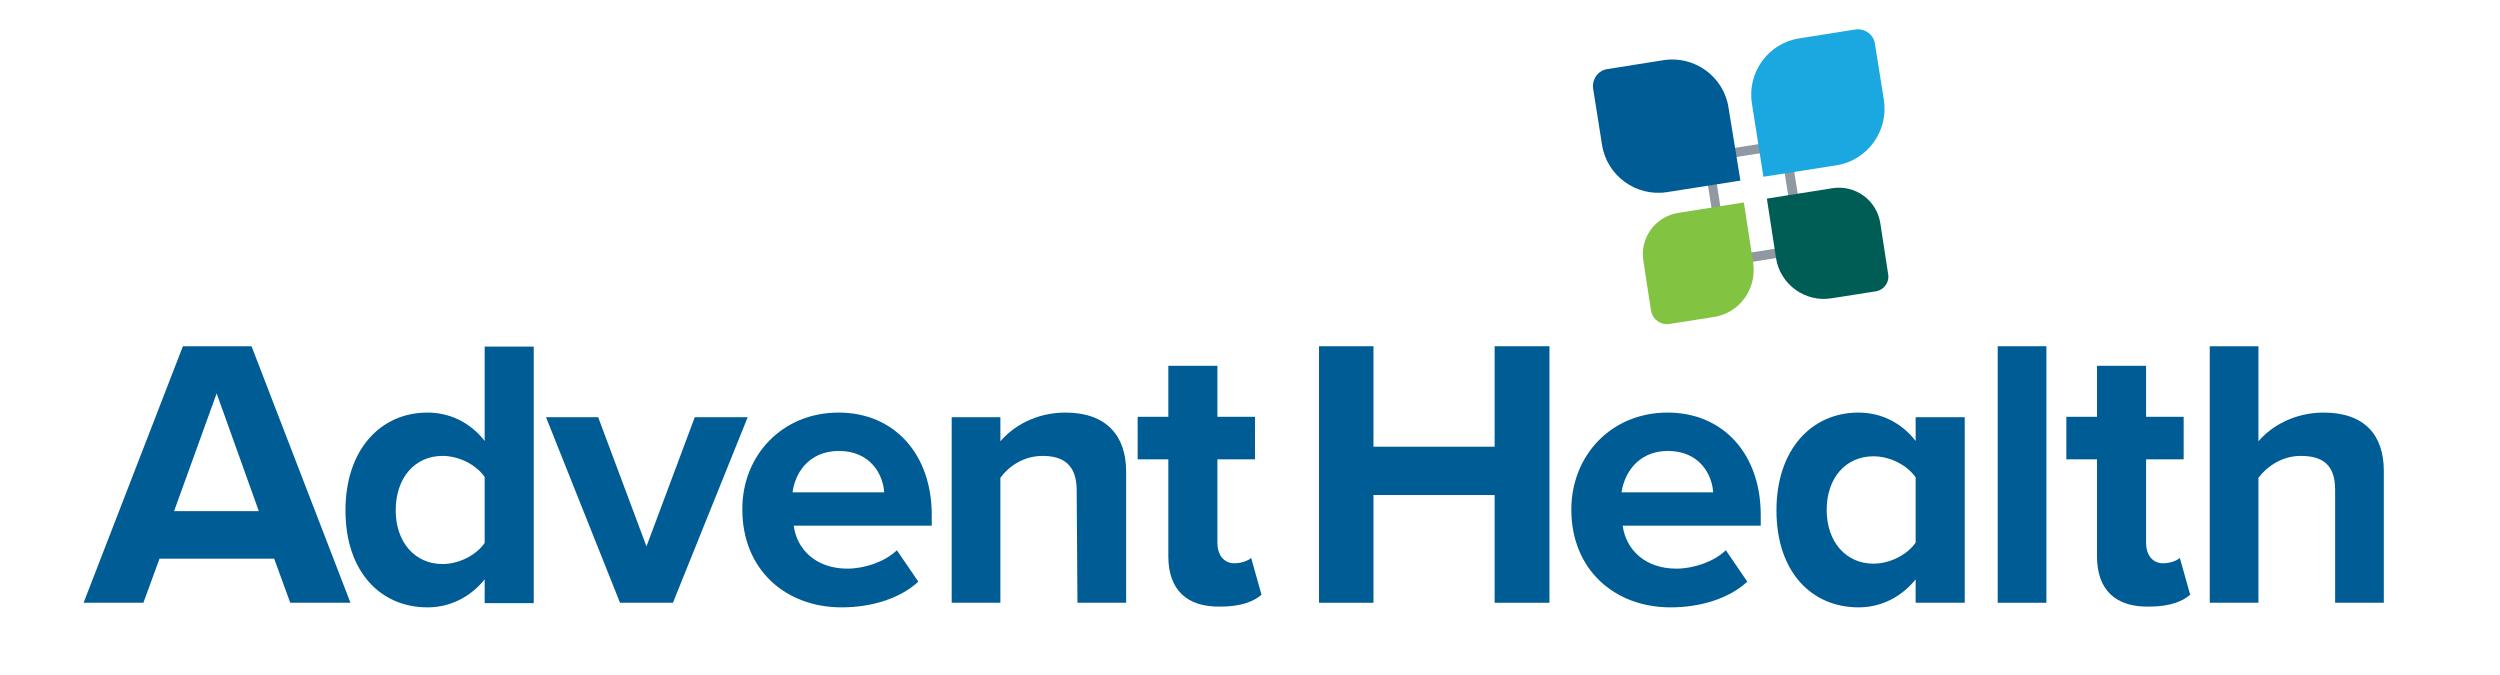 <?xml version="1.0" encoding="UTF-8"?>
<!-- Generator: Adobe Illustrator 27.3.1, SVG Export Plug-In . SVG Version: 6.00 Build 0)  -->
<svg xmlns="http://www.w3.org/2000/svg" xmlns:xlink="http://www.w3.org/1999/xlink" version="1.1" id="layer" x="0px" y="0px" viewBox="0 0 652 176" style="enable-background:new 0 0 652 176;" xml:space="preserve">
<style type="text/css">
	.st0{fill:#005C95;}
	.st1{fill:#9098A1;}
	.st2{fill:#1BA8E1;}
	.st3{fill:#82C342;}
	.st4{fill:#005D56;}
</style>
<g>
	<g>
		<path class="st0" d="M71.5,145.7H41.6l-4.2,11.5H21.8l25.9-66.9h17.9l25.8,66.9H75.7L71.5,145.7z M45.4,133.3h22.1l-11-30.7    L45.4,133.3z"></path>
		<path class="st0" d="M126.4,151.1c-3.8,4.7-9.1,7.3-14.9,7.3c-12.2,0-21.4-9.2-21.4-25.3c0-15.8,9.1-25.5,21.4-25.5    c5.7,0,11.1,2.5,14.9,7.4V90.4h12.8v66.9h-12.8C126.4,157.3,126.4,151.1,126.4,151.1z M126.4,124.4c-2.2-3.2-6.7-5.5-11-5.5    c-7.2,0-12.2,5.7-12.2,14.2c0,8.3,5,14,12.2,14c4.3,0,8.8-2.3,11-5.5V124.4z"></path>
		<path class="st0" d="M142.4,108.8H156l12.6,33.7l12.6-33.7H195l-19.5,48.4h-13.8L142.4,108.8z"></path>
		<path class="st0" d="M218.7,107.6c14.5,0,24.3,10.8,24.3,26.7v2.8h-36c0.8,6.1,5.7,11.2,14,11.2c4.5,0,9.8-1.8,12.9-4.8l5.6,8.2    c-4.9,4.5-12.4,6.7-20,6.7c-14.7,0-25.9-9.9-25.9-25.5C193.5,118.9,203.9,107.6,218.7,107.6z M206.7,128.4h23.9    c-0.3-4.6-3.5-10.8-11.9-10.8C210.7,117.7,207.3,123.6,206.7,128.4z"></path>
		<path class="st0" d="M280.8,127.9c0-6.7-3.5-9-8.9-9c-5,0-8.9,2.8-11,5.7v32.6h-12.7v-48.4h12.7v6.3c3.1-3.7,9-7.5,17-7.5    c10.6,0,15.8,6,15.8,15.4v34.2H281L280.8,127.9L280.8,127.9z"></path>
		<path class="st0" d="M304.7,145.1v-25.3h-8v-11.1h8V95.4h12.8v13.3h9.8v11.1h-9.8v21.8c0,3,1.6,5.3,4.4,5.3c1.9,0,3.7-0.7,4.4-1.4    l2.7,9.6c-1.9,1.7-5.3,3.1-10.6,3.1C309.5,158.4,304.7,153.8,304.7,145.1z"></path>
		<path class="st0" d="M389.8,129.1h-31.6v28.1H344V90.3h14.2v26.2h31.6V90.3h14.3v66.9h-14.3L389.8,129.1L389.8,129.1z"></path>
		<path class="st0" d="M434.9,107.6c14.5,0,24.3,10.8,24.3,26.7v2.8h-36c0.8,6.1,5.7,11.2,14,11.2c4.5,0,9.8-1.8,12.9-4.8l5.6,8.2    c-4.9,4.5-12.4,6.7-20,6.7c-14.7,0-25.9-9.9-25.9-25.5C409.8,118.9,420.1,107.6,434.9,107.6z M422.9,128.4h23.9    c-0.3-4.6-3.5-10.8-11.9-10.8C427,117.7,423.6,123.6,422.9,128.4z"></path>
		<path class="st0" d="M499.6,151.1c-3.8,4.7-9.1,7.3-14.9,7.3c-12.2,0-21.4-9.2-21.4-25.3c0-15.8,9.1-25.5,21.4-25.5    c5.7,0,11.1,2.5,14.9,7.4v-6.2h12.8v48.4h-12.8L499.6,151.1L499.6,151.1z M499.6,124.5c-2.2-3.2-6.7-5.5-11-5.5    c-7.2,0-12.2,5.6-12.2,14c0,8.3,5,14,12.2,14c4.3,0,8.8-2.3,11-5.5V124.5z"></path>
		<path class="st0" d="M521,90.3h12.7v66.9H521V90.3z"></path>
		<path class="st0" d="M546.9,145.1v-25.3h-8v-11.1h8V95.4h12.8v13.3h9.8v11.1h-9.8v21.8c0,3,1.6,5.3,4.4,5.3c1.9,0,3.7-0.7,4.4-1.4    l2.7,9.6c-1.9,1.7-5.3,3.1-10.6,3.1C551.7,158.4,546.9,153.8,546.9,145.1z"></path>
		<path class="st0" d="M609,127.7c0-6.7-3.5-8.8-9-8.8c-4.9,0-8.8,2.8-11,5.7v32.6h-12.7V90.3H589v24.8c3.1-3.7,9.1-7.5,17-7.5    c10.6,0,15.7,5.8,15.7,15.2v34.4H609V127.7z"></path>
	</g>
	<g>
		<path class="st1" d="M464.5,39.1l3.9,24.9l-17.7,2.8l-3.9-24.9L464.5,39.1 M466.6,36.3l-22.5,3.6l4.7,29.7l22.5-3.6L466.6,36.3    L466.6,36.3z"></path>
		<path class="st0" d="M453.9,47.1l-19.1,3c-8.1,1.3-15.8-4.3-17-12.4l-2.3-14.5c-0.4-2.5,1.3-4.9,3.8-5.2l14.5-2.3    c8.1-1.3,15.8,4.3,17,12.4L453.9,47.1z"></path>
		<path class="st2" d="M479,43.1l-19.1,3l-3-19.1c-1.3-8.1,4.3-15.8,12.4-17l14.5-2.3c2.5-0.4,4.9,1.3,5.2,3.8l2.3,14.5    C492.6,34.1,487.1,41.8,479,43.1z"></path>
		<path class="st3" d="M446.8,82.7l-11.5,1.8c-2.2,0.3-4.3-1.2-4.7-3.4l-2-13c-1-6,3.1-11.7,9.2-12.6l17-2.7l2.4,15.6    C458.3,75.3,453.7,81.7,446.8,82.7z"></path>
		<path class="st4" d="M489.1,76l-11.5,1.8c-6.8,1.1-13.3-3.6-14.4-10.4l-2.4-15.6l17-2.7c6-1,11.7,3.1,12.6,9.2l2,13    C492.9,73.6,491.3,75.7,489.1,76z"></path>
	</g>
</g>
</svg>

